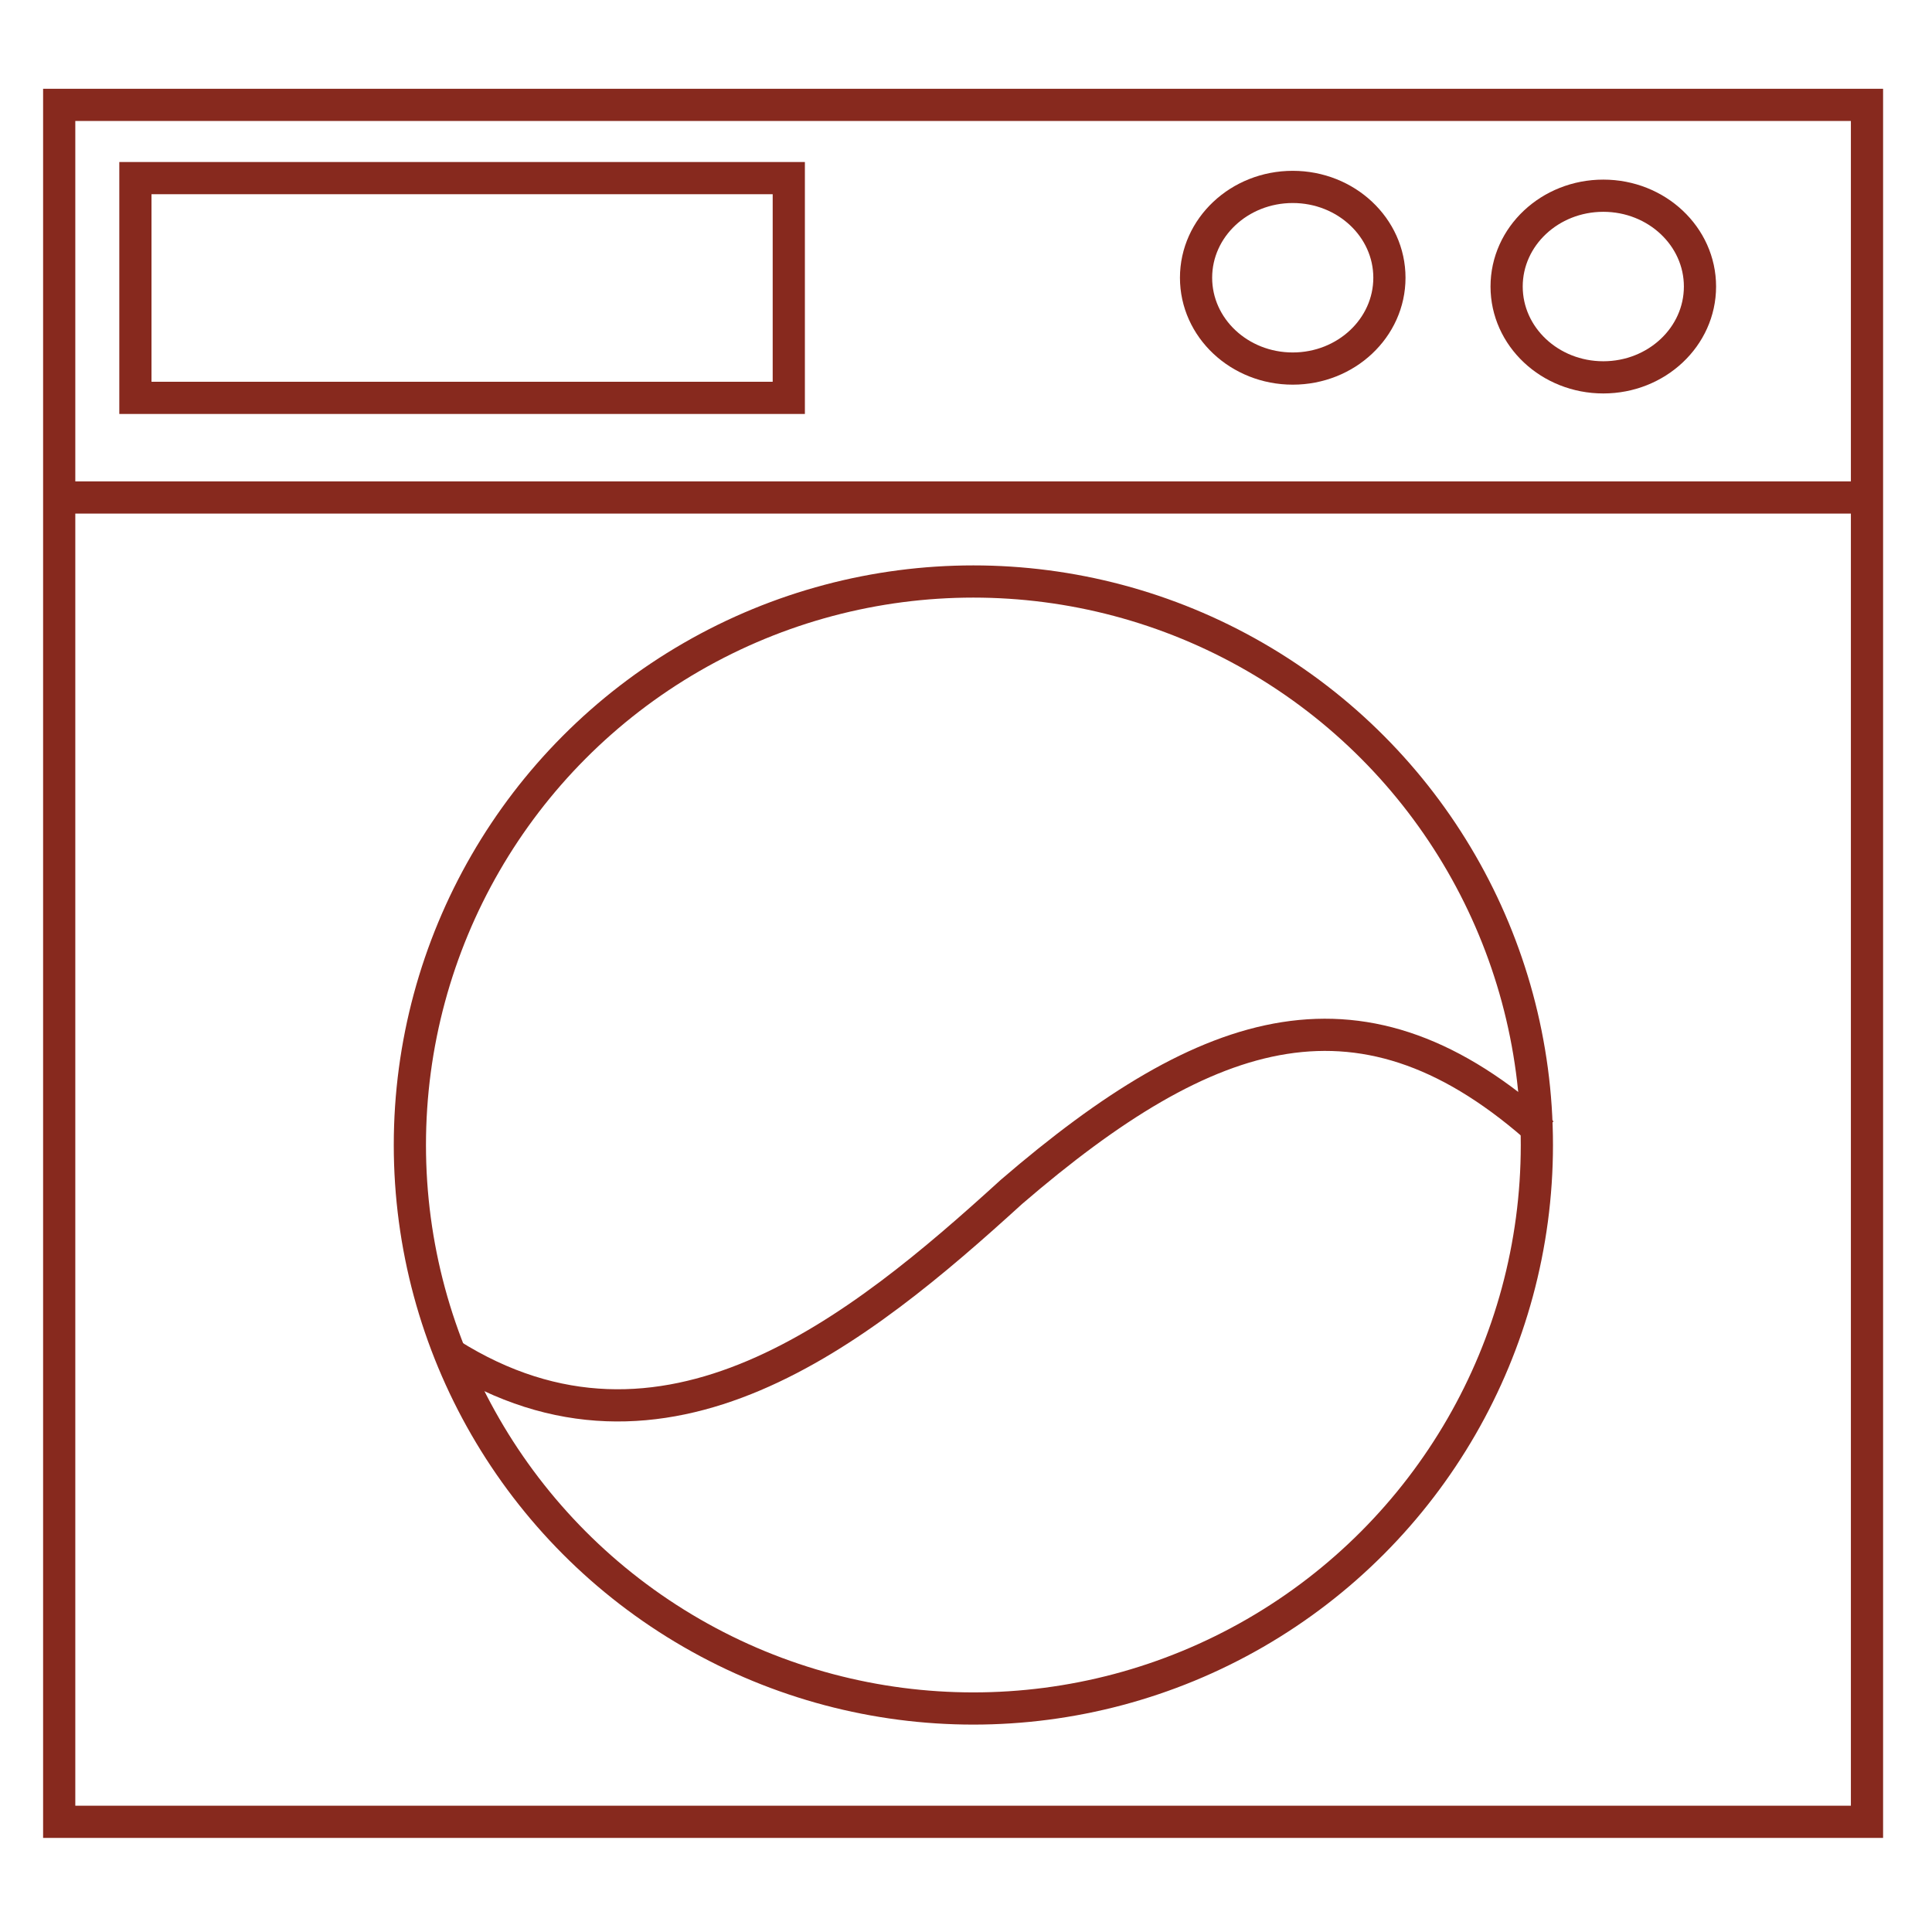 <?xml version="1.0" encoding="UTF-8"?>
<!DOCTYPE svg PUBLIC "-//W3C//DTD SVG 1.1//EN" "http://www.w3.org/Graphics/SVG/1.1/DTD/svg11.dtd">
<!-- Creator: CorelDRAW 2021 (64-Bit Wersja próbna) -->
<svg xmlns="http://www.w3.org/2000/svg" xml:space="preserve" width="12mm" height="12mm" version="1.1" style="shape-rendering:geometricPrecision; text-rendering:geometricPrecision; image-rendering:optimizeQuality; fill-rule:evenodd; clip-rule:evenodd"
viewBox="0 0 1200 1200"
 xmlns:xlink="http://www.w3.org/1999/xlink"
 xmlns:xodm="http://www.corel.com/coreldraw/odm/2003">
 <defs>
  <style type="text/css">
   <![CDATA[
    .str0 {stroke:#87291E;stroke-width:20;stroke-miterlimit:22.926}
    .fil0 {fill:none}
   ]]>
  </style>
 </defs>
 <g id="Warstwa_x0020_1">
  <rect class="fil0 str0" x="36.77" y="65.14" width="1122.85" height="1066.42"/>
  <rect class="fil0 str0" x="84.1" y="110.63" width="405.83" height="136.49"/>
  <ellipse class="fil0 str0" cx="802.94" cy="172.51" rx="60.05" ry="56.41"/>
  <ellipse class="fil0 str0" cx="995.84" cy="177.97" rx="60.05" ry="56.41"/>
  <line class="fil0 str0" x1="36.78" y1="309" x2="1159.63" y2= "309" />
  <circle class="fil0 str0" cx="604.58" cy="711.18" r="350"/>
  <path class="fil0 str0" d="M279.44 841c133.13,83.99 254.5,-14.84 348.79,-100.7 123.35,-106.13 218.88,-136.55 329.99,-36.4"/>
 </g>
</svg>
